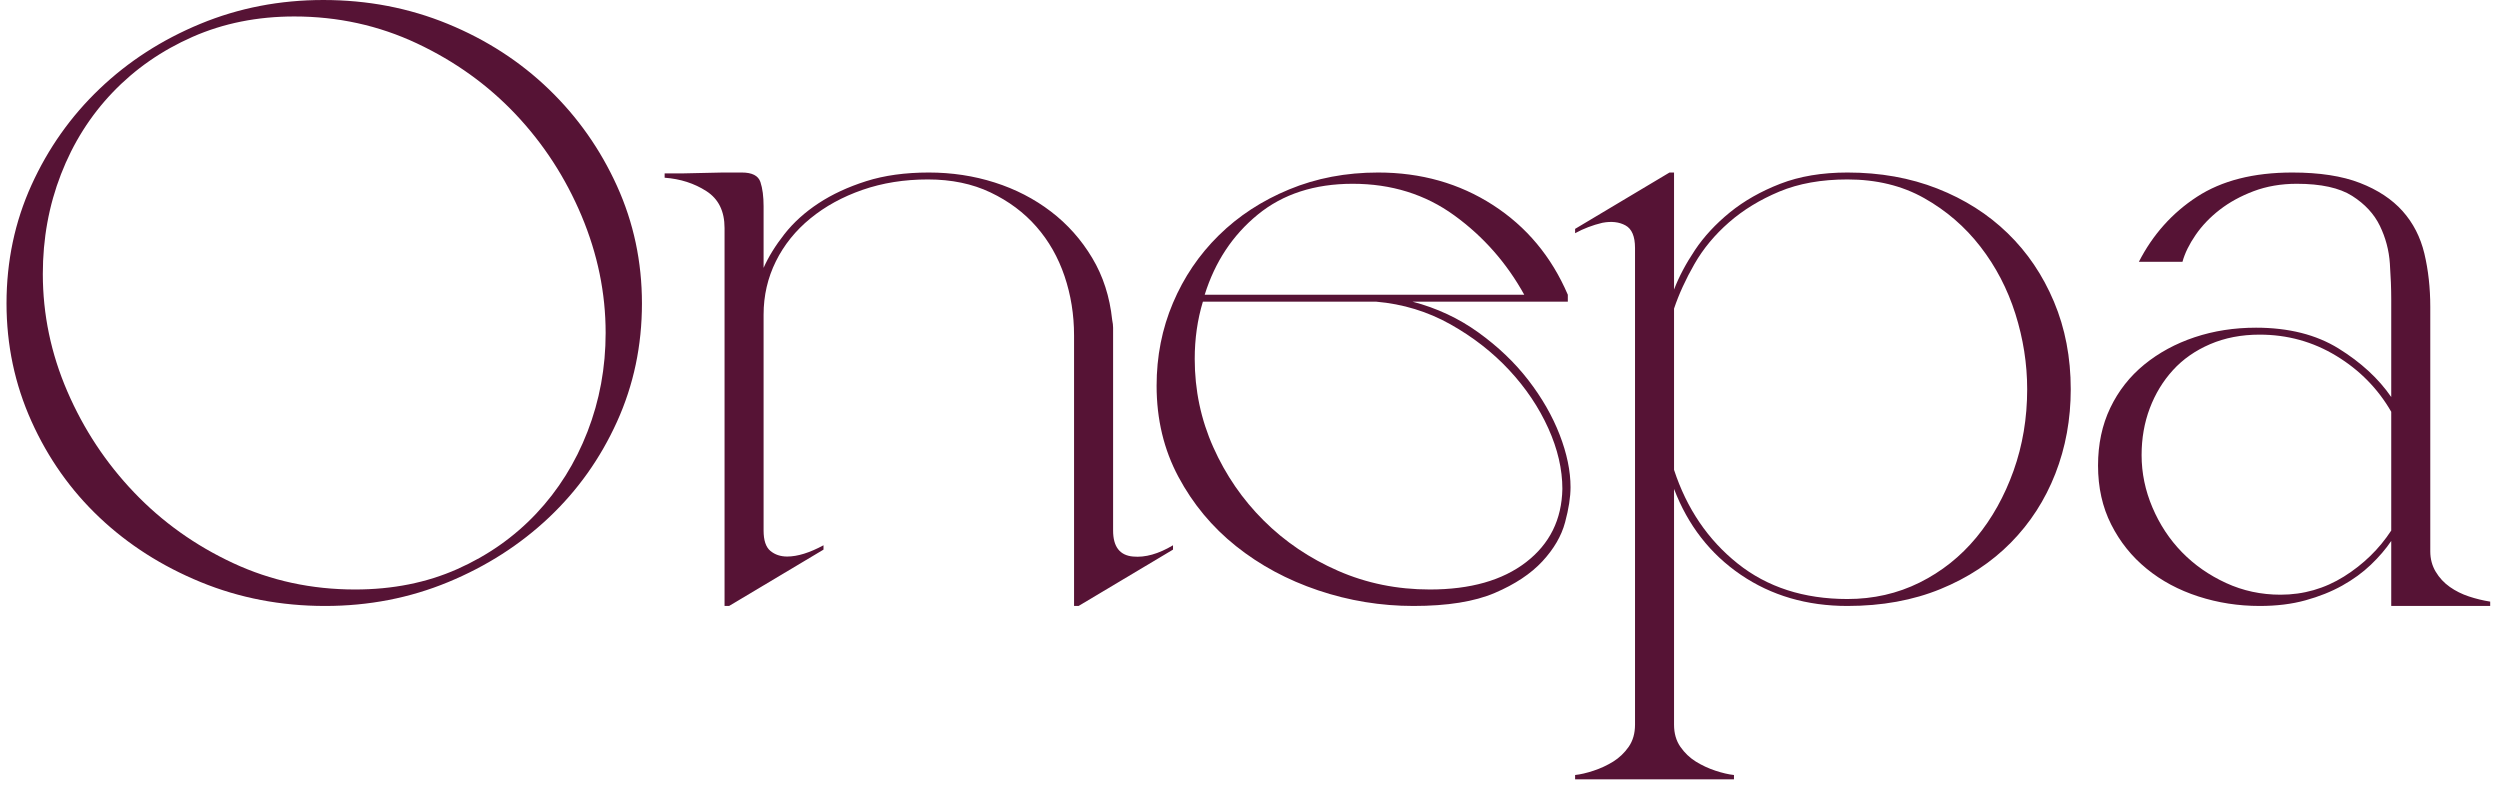 <?xml version="1.0" encoding="UTF-8"?> <svg xmlns="http://www.w3.org/2000/svg" width="117" height="37" viewBox="0 0 117 37" fill="none"><g clip-path="url(#clip0_6134_2746)"><path d="M2.004 12.82C2.004 14.714 2.386 16.547 3.151 18.318C3.916 20.09 4.957 21.665 6.274 23.044C7.591 24.424 9.134 25.526 10.905 26.351C12.674 27.176 14.579 27.588 16.618 27.588C18.374 27.588 19.968 27.27 21.398 26.635C22.828 26 24.06 25.134 25.094 24.038C26.127 22.943 26.927 21.665 27.494 20.204C28.061 18.744 28.344 17.202 28.344 15.579C28.344 13.713 27.968 11.887 27.218 10.102C26.467 8.317 25.44 6.735 24.138 5.355C22.835 3.976 21.292 2.867 19.508 2.029C17.723 1.191 15.811 0.771 13.772 0.771C12.044 0.771 10.458 1.089 9.014 1.724C7.57 2.36 6.323 3.226 5.275 4.321C4.227 5.416 3.42 6.694 2.854 8.155C2.287 9.615 2.004 11.171 2.004 12.82ZM15.216 28.359C13.149 28.359 11.209 27.987 9.396 27.243C7.583 26.5 6.004 25.492 4.659 24.221C3.314 22.95 2.252 21.448 1.473 19.717C0.694 17.987 0.305 16.147 0.305 14.2C0.305 12.226 0.694 10.38 1.473 8.662C2.252 6.945 3.314 5.443 4.659 4.159C6.004 2.874 7.576 1.86 9.375 1.116C11.173 0.372 13.092 9.15527e-05 15.132 9.15527e-05C17.199 9.15527e-05 19.139 0.372 20.952 1.116C22.764 1.86 24.343 2.881 25.689 4.179C27.034 5.477 28.096 6.985 28.875 8.703C29.654 10.42 30.043 12.252 30.043 14.2C30.043 16.174 29.654 18.02 28.875 19.738C28.096 21.456 27.034 22.95 25.689 24.221C24.343 25.492 22.771 26.5 20.973 27.243C19.174 27.987 17.256 28.359 15.216 28.359Z" fill="#561335"></path><path d="M43.426 8.398C42.321 8.398 41.302 8.561 40.367 8.885C39.432 9.21 38.618 9.656 37.924 10.224C37.23 10.792 36.692 11.461 36.31 12.232C35.928 13.003 35.736 13.835 35.736 14.727V24.829C35.736 25.289 35.842 25.606 36.055 25.783C36.267 25.958 36.529 26.046 36.841 26.046C37.323 26.046 37.889 25.87 38.54 25.519V25.722L34.122 28.359H33.909V10.67C33.909 9.885 33.627 9.311 33.06 8.946C32.494 8.581 31.842 8.371 31.105 8.317V8.114H31.998L33.824 8.074H34.717C35.199 8.074 35.489 8.222 35.588 8.52C35.687 8.817 35.736 9.196 35.736 9.656V12.536C35.963 12.022 36.288 11.495 36.713 10.954C37.138 10.413 37.669 9.933 38.306 9.514C38.944 9.094 39.687 8.749 40.537 8.479C41.387 8.209 42.364 8.074 43.468 8.074C44.545 8.074 45.572 8.229 46.548 8.54C47.526 8.851 48.404 9.304 49.182 9.899C49.962 10.494 50.605 11.218 51.115 12.07C51.625 12.922 51.937 13.888 52.05 14.971C52.078 15.106 52.093 15.227 52.093 15.336V15.701V24.829C52.093 25.586 52.405 25.992 53.027 26.046C53.594 26.1 54.217 25.925 54.897 25.519V25.722L50.478 28.359H50.266V15.701C50.266 14.727 50.117 13.8 49.82 12.922C49.522 12.043 49.084 11.272 48.503 10.609C47.923 9.946 47.207 9.412 46.357 9.007C45.507 8.601 44.531 8.398 43.426 8.398Z" fill="#561335"></path><path d="M71.335 13.794C70.513 12.307 69.423 11.069 68.063 10.082C66.704 9.095 65.118 8.601 63.305 8.601C61.521 8.601 60.041 9.081 58.866 10.041C57.69 11.002 56.862 12.252 56.38 13.794H71.335ZM56.295 14.119C56.041 14.957 55.913 15.85 55.913 16.796C55.913 18.257 56.203 19.636 56.784 20.934C57.364 22.233 58.15 23.376 59.142 24.363C60.133 25.35 61.294 26.134 62.626 26.716C63.956 27.298 65.387 27.588 66.917 27.588C68.814 27.588 70.315 27.162 71.42 26.31C72.525 25.458 73.091 24.316 73.119 22.882C73.119 21.963 72.9 21.016 72.46 20.042C72.021 19.068 71.412 18.162 70.634 17.324C69.855 16.486 68.934 15.769 67.872 15.173C66.81 14.579 65.656 14.227 64.41 14.119H56.295ZM66.109 14.119C67.242 14.417 68.269 14.896 69.189 15.559C70.109 16.222 70.889 16.965 71.526 17.79C72.163 18.616 72.652 19.468 72.992 20.346C73.332 21.225 73.501 22.044 73.501 22.801C73.501 23.261 73.417 23.809 73.246 24.444C73.077 25.08 72.722 25.688 72.185 26.269C71.646 26.851 70.903 27.345 69.954 27.75C69.005 28.156 67.737 28.359 66.152 28.359C64.622 28.359 63.135 28.115 61.691 27.629C60.246 27.142 58.965 26.452 57.846 25.559C56.727 24.667 55.828 23.585 55.149 22.314C54.469 21.043 54.129 19.623 54.129 18.054C54.129 16.674 54.384 15.383 54.894 14.18C55.403 12.976 56.118 11.921 57.039 11.015C57.959 10.109 59.057 9.392 60.332 8.865C61.606 8.337 62.993 8.074 64.495 8.074C66.506 8.074 68.297 8.581 69.869 9.595C71.441 10.609 72.609 12.009 73.374 13.794V14.119H66.109Z" fill="#561335"></path><path d="M78.345 21.989C78.94 23.802 79.931 25.262 81.319 26.371C82.707 27.48 84.421 28.034 86.46 28.034C87.677 28.034 88.803 27.778 89.838 27.264C90.871 26.75 91.755 26.046 92.492 25.154C93.229 24.261 93.809 23.221 94.235 22.03C94.659 20.84 94.872 19.569 94.872 18.216C94.872 17.027 94.687 15.85 94.32 14.687C93.951 13.524 93.406 12.476 92.683 11.543C91.961 10.609 91.083 9.853 90.049 9.271C89.016 8.689 87.819 8.398 86.46 8.398C85.242 8.398 84.179 8.588 83.273 8.966C82.367 9.345 81.581 9.825 80.916 10.407C80.25 10.989 79.712 11.638 79.301 12.354C78.89 13.071 78.572 13.768 78.345 14.443V21.989ZM73.715 36.473V36.27C73.97 36.243 74.259 36.175 74.585 36.067C74.911 35.959 75.216 35.817 75.499 35.642C75.782 35.465 76.023 35.236 76.222 34.952C76.419 34.668 76.519 34.323 76.519 33.917V11.604C76.519 11.063 76.37 10.711 76.073 10.549C75.775 10.386 75.414 10.346 74.989 10.427C74.536 10.535 74.111 10.697 73.715 10.914V10.711L78.133 8.074H78.345V13.551C78.572 12.956 78.898 12.341 79.323 11.705C79.747 11.07 80.293 10.482 80.958 9.94C81.624 9.399 82.41 8.953 83.316 8.601C84.222 8.25 85.27 8.074 86.46 8.074C87.99 8.074 89.391 8.324 90.666 8.824C91.941 9.325 93.038 10.021 93.958 10.914C94.878 11.806 95.601 12.875 96.125 14.119C96.649 15.363 96.911 16.729 96.911 18.216C96.911 19.623 96.67 20.942 96.189 22.172C95.707 23.403 95.013 24.478 94.107 25.397C93.2 26.317 92.103 27.041 90.814 27.568C89.525 28.095 88.074 28.359 86.46 28.359C84.562 28.359 82.898 27.872 81.468 26.898C80.038 25.925 78.996 24.586 78.345 22.882V33.917C78.345 34.323 78.445 34.668 78.643 34.952C78.841 35.236 79.082 35.465 79.365 35.642C79.648 35.817 79.953 35.959 80.278 36.067C80.604 36.175 80.895 36.243 81.15 36.27V36.473H73.715Z" fill="#561335"></path><path d="M111.91 19.271C111.287 18.19 110.43 17.318 109.339 16.655C108.249 15.992 107.052 15.661 105.75 15.661C104.9 15.661 104.128 15.809 103.434 16.107C102.74 16.405 102.16 16.811 101.693 17.324C101.225 17.838 100.864 18.433 100.609 19.109C100.354 19.785 100.227 20.516 100.227 21.3C100.227 22.138 100.396 22.957 100.736 23.754C101.076 24.552 101.536 25.249 102.117 25.844C102.697 26.439 103.384 26.919 104.178 27.284C104.97 27.649 105.82 27.832 106.727 27.832C107.803 27.832 108.794 27.547 109.701 26.98C110.607 26.412 111.343 25.695 111.91 24.829V19.271ZM107.279 8.074C108.553 8.074 109.608 8.236 110.444 8.561C111.279 8.885 111.945 9.325 112.441 9.879C112.936 10.434 113.276 11.096 113.461 11.867C113.644 12.638 113.737 13.47 113.737 14.362V25.803C113.737 26.155 113.821 26.473 113.991 26.757C114.161 27.041 114.381 27.277 114.65 27.467C114.918 27.656 115.216 27.805 115.542 27.913C115.867 28.021 116.201 28.102 116.541 28.156V28.359H111.91V25.316C111.655 25.695 111.336 26.067 110.954 26.432C110.572 26.797 110.125 27.122 109.616 27.406C109.106 27.69 108.533 27.92 107.895 28.095C107.258 28.272 106.542 28.359 105.75 28.359C104.758 28.359 103.802 28.211 102.882 27.913C101.962 27.615 101.154 27.183 100.461 26.614C99.766 26.047 99.213 25.357 98.804 24.546C98.393 23.734 98.188 22.815 98.188 21.787C98.188 20.786 98.379 19.887 98.761 19.089C99.143 18.291 99.674 17.615 100.354 17.06C101.034 16.506 101.82 16.08 102.712 15.782C103.604 15.485 104.56 15.336 105.58 15.336C107.11 15.336 108.398 15.661 109.446 16.31C110.493 16.959 111.315 17.716 111.91 18.581V13.997C111.91 13.51 111.889 12.956 111.846 12.334C111.804 11.712 111.647 11.124 111.378 10.569C111.11 10.015 110.678 9.548 110.083 9.169C109.488 8.791 108.624 8.601 107.491 8.601C106.755 8.601 106.082 8.717 105.473 8.946C104.864 9.176 104.333 9.467 103.881 9.818C103.427 10.17 103.052 10.563 102.755 10.995C102.457 11.428 102.251 11.847 102.139 12.253H100.099C100.75 10.982 101.656 9.967 102.818 9.21C103.979 8.453 105.467 8.074 107.279 8.074Z" fill="#561335"></path></g><defs><clipPath id="clip0_6134_2746"><rect width="117" height="37" fill="white"></rect></clipPath></defs></svg> 